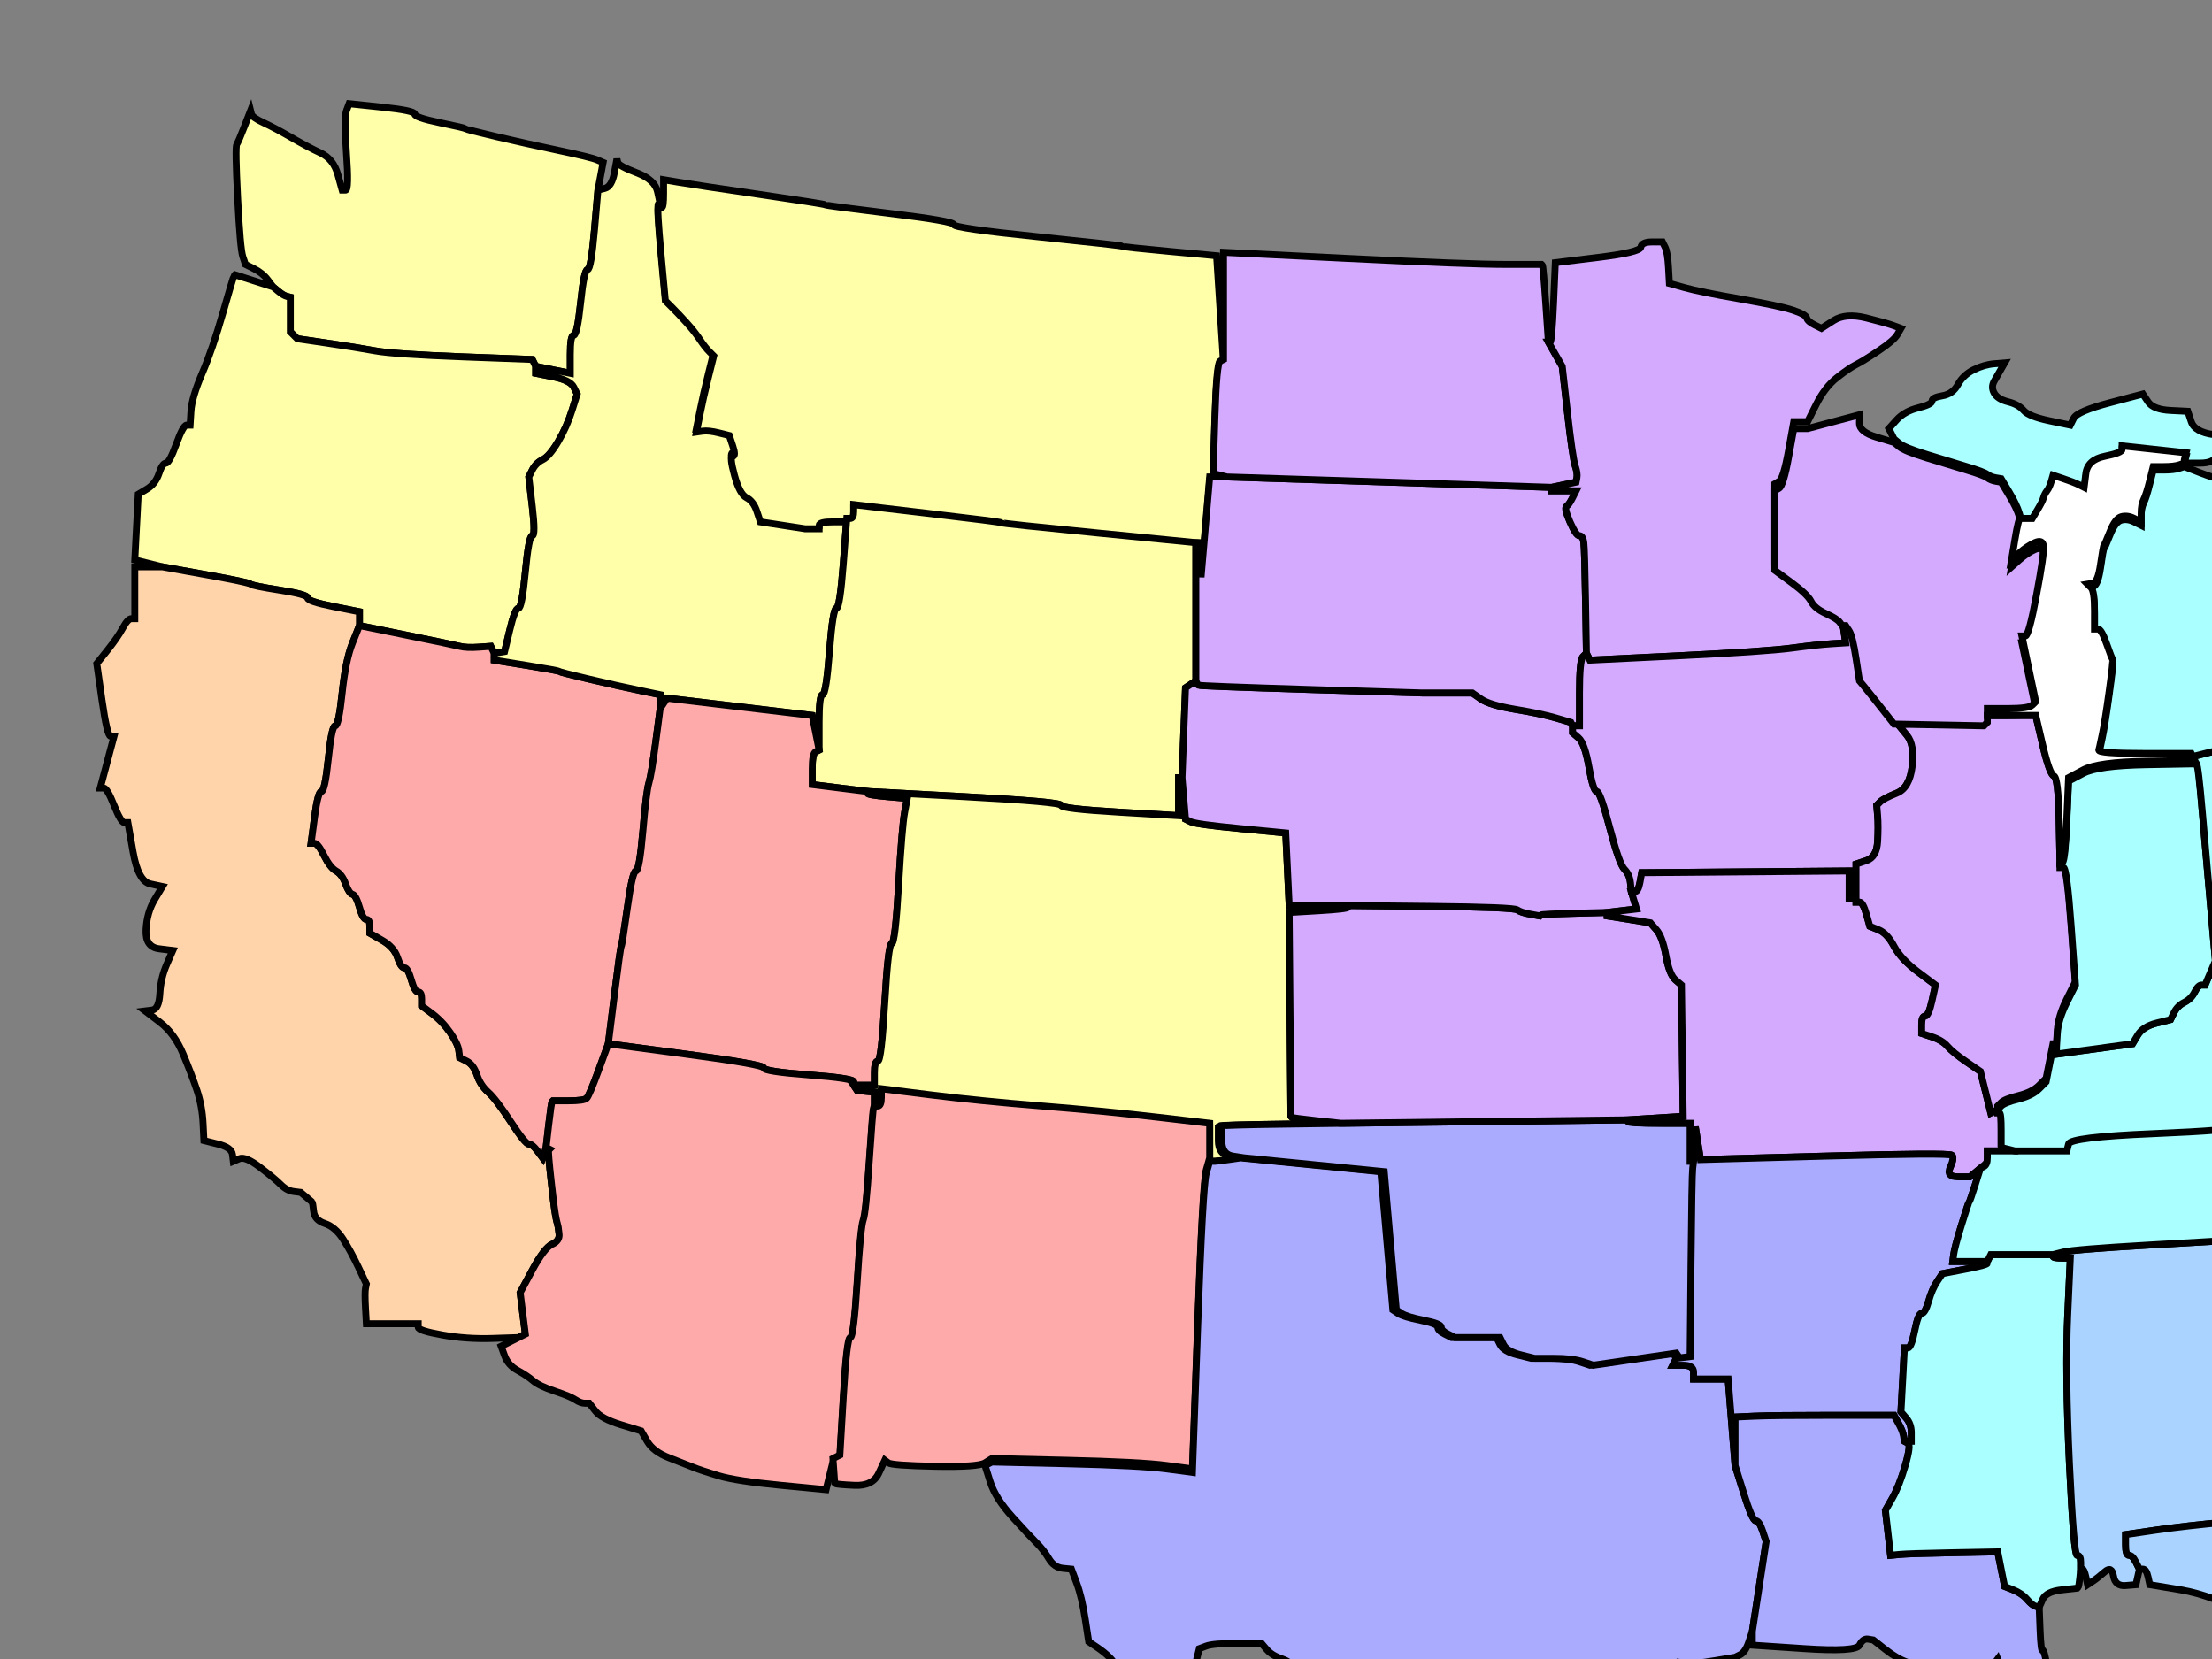 <?xml version="1.0"?><svg width="640" height="480" xmlns="http://www.w3.org/2000/svg">
 <rect width="100%" height="100%" fill="#808080" stroke="none"/>
 <title>sales territories</title>
 <g>
  <title>Layer 1</title>
  <path d="m173.75,51l-0.75,4l-1,11.5q-1,11.5 -2,11.5q-1,0 -2,9.5q-1,9.5 -2,9.5q-1,0 -1,5.5l0,5.5l-5,-1l-5,-1l-0.5,-1l-0.5,-1l-20,-0.75q-20,-0.75 -25.5,-1.75q-5.5,-1 -14,-2.25l-8.5,-1.25l-1,-1l-1,-1l0,-5l0,-5l-1,-0.25q-1,-0.25 -2.5,-1.5l-1.5,-1.25l-1.5,-2q-1.5,-2 -4,-3.25l-2.5,-1.25l-0.75,-2.25q-0.75,-2.25 -1.5,-17q-0.75,-14.75 -0.25,-15.5q0.5,-0.75 2.25,-5.25l1.75,-4.5l0.25,1q0.25,1 3.5,2.5q3.25,1.5 8,4.25q4.75,2.75 8.5,4.5q3.75,1.75 5,6.25l1.25,4.5l1,0q1,0 0.25,-10.5q-0.75,-10.5 0,-12.5l0.75,-2l9.5,1q9.5,1 9.5,2q0,1 7.25,2.5q7.25,1.5 7.5,1.75q0.25,0.25 8.75,2.25q8.5,2 18,4q9.5,2 11.25,2.75l1.75,0.75l-0.75,4z" id="path2" stroke-width="2px" stroke="#000000" fill-rule="evenodd" fill="#ffffaa"/>
  <path d="m73.5,81.25l5.5,1.75l1.5,1.25q1.5,1.25 2.5,1.5l1,0.25l0,5l0,5l1,1l1,1l8.5,1.25q8.5,1.25 14,2.25q5.5,1 25.5,1.75l20,0.75l0.5,1l0.5,1l0,1l0,1l5,1q5,1 6,3l1,2l-1.5,4.75q-1.5,4.75 -4,9q-2.5,4.25 -4.5,5.25q-2,1 -3,3l-1,2l1,8.5q1,8.5 0,8.5q-1,0 -2,10.5q-1,10.5 -2,10.5q-1,0 -2.5,6.25l-1.5,6.25l-1.5,0.25l-1.5,0.25l-0.5,-1l-0.5,-1l-3.5,0.25q-3.5,0.25 -5.5,-0.25q-2,-0.5 -15.5,-3.25l-13.5,-2.75l0,-2l0,-2l-7.5,-1.5q-7.5,-1.5 -7.5,-2.5q0,-1 -8,-2.25q-8,-1.25 -8.5,-1.75q-0.5,-0.5 -13,-2.75l-12.5,-2.25l-4,-1l-4,-1l0.5,-9.5l0.5,-9.5l2.5,-1.5q2.5,-1.5 3.5,-4.5q1,-3 2,-3q1,0 3,-5.5q2,-5.5 3,-5.5l1,0l0.25,-4q0.25,-4 3.25,-11q3,-7 6,-17.5q3,-10.5 3.25,-10.75l0.25,-0.25l5.5,1.75z" id="path4" stroke-width="2px" stroke="#000000" fill-rule="evenodd" fill="#ffffaa"/>
  <path d="m43,164l4,0l12.5,2.25q12.5,2.25 13,2.75q0.5,0.5 8.5,1.75q8,1.25 8,2.25q0,1 7.5,2.5l7.5,1.5l0,2l0,2l-2,5q-2,5 -3,14.5q-1,9.5 -2,9.5q-1,0 -2,9.5q-1,9.5 -2,9.5q-1,0 -2,7.5l-1,7.5l1,0q1,0 2.75,3.5q1.75,3.5 3.5,4.5q1.75,1 2.75,3.75q1,2.75 2,3q1,0.25 2,3.75q1,3.5 2,3.5q1,0 1,2l0,2l3.5,2q3.5,2 4.5,5q1,3 2,3q1,0 2,3.5q1,3.5 2,3.5q1,0 1,2l0,2l3,2.25q3,2.25 5.25,5.5q2.25,3.25 2.5,5.25l0.25,2l2,1q2,1 3,4q1,3 3.25,5q2.25,2 6.5,8.5q4.25,6.5 5.25,6.5q1,0 2.5,2l1.5,2l0.5,-1.5l0.5,-1.5l0.5,0.25l0.5,0.25l-0.25,0.25q-0.25,0.25 0.75,9.25q1,9 1.5,11l0.5,2l0.25,2q0.25,2 -2,3q-2.25,1 -5.75,7.5l-3.5,6.5l0.75,6l0.75,6l-1,0.5l-1,0.5l-7.5,0.25q-7.5,0.25 -14.5,-1q-7,-1.25 -7,-2.25l0,-1l-7.5,0l-7.5,0l-0.25,-4.5q-0.25,-4.5 0,-5.75l0.25,-1.25l-2.25,-4.75q-2.25,-4.75 -4.5,-8.25q-2.25,-3.5 -5.25,-4.5q-3,-1 -3.25,-3.5q-0.25,-2.5 -0.5,-2.75q-0.25,-0.25 -1.75,-1.5l-1.5,-1.25l-2,-0.25q-2,-0.25 -3.75,-2q-1.75,-1.75 -6,-5q-4.25,-3.25 -6,-2.5l-1.75,0.75l-0.25,-2q-0.25,-2 -4.25,-3l-4,-1l-0.25,-5q-0.25,-5 -1.75,-9.5q-1.5,-4.5 -4,-10.5q-2.5,-6 -6.75,-9.25l-4.25,-3.25l2,-0.25q2,-0.25 2.25,-4.75q0.25,-4.5 2,-8.5l1.75,-4l-4,-0.5q-4,-0.5 -3.75,-5.5q0.25,-5 2.5,-8.75l2.25,-3.75l-3.5,-0.75q-3.5,-0.75 -5,-9.25l-1.5,-8.5l-1,0q-1,0 -3,-5q-2,-5 -3,-5l-1,0l2,-7.5l2,-7.5l-1,0q-1,0 -2.5,-10.5l-1.5,-10.5l3,-3.75q3,-3.75 4.5,-6.5q1.5,-2.75 2.5,-2.75l1,0l0,-7.5l0,-7.5l4,0z" id="path6" stroke-width="2px" stroke="#000000" fill-rule="evenodd" fill="#ffd4aa"/>
  <path d="m102,186l2,-5l13.5,2.75q13.5,2.75 15.5,3.25q2,0.5 5.5,0.25l3.5,-0.25l0.5,1l0.5,1l0,1l0,1l9.25,1.5q9.25,1.5 9.5,1.75q0.25,0.25 8.75,2.25q8.5,2 14.5,3.25l6,1.25l0,2l0,2l-1.25,9.5q-1.25,9.5 -2,12q-0.75,2.5 -1.75,14q-1,11.5 -2,11.5q-1,0 -2.5,10.75q-1.5,10.75 -1.75,11q-0.25,0.25 -2,14.25l-1.75,14l-2.75,7.5q-2.75,7.5 -3.5,8.25q-0.75,0.75 -5.25,0.75l-4.5,0l-0.25,0.25q-0.25,0.25 -1,6.75l-0.75,6.5l-0.5,1.5l-0.5,1.5l-1.5,-2q-1.5,-2 -2.5,-2q-1,0 -5.25,-6.5q-4.25,-6.5 -6.5,-8.5q-2.25,-2 -3.25,-5q-1,-3 -3,-4l-2,-1l-0.25,-2q-0.25,-2 -2.5,-5.25q-2.25,-3.25 -5.25,-5.5l-3,-2.25l0,-2q0,-2 -1,-2q-1,0 -2,-3.5q-1,-3.5 -2,-3.5q-1,0 -2,-3q-1,-3 -4.5,-5l-3.5,-2l0,-2q0,-2 -1,-2q-1,0 -2,-3.5q-1,-3.5 -2,-3.75q-1,-0.25 -2,-3q-1,-2.75 -2.75,-3.75q-1.75,-1 -3.5,-4.5q-1.75,-3.5 -2.75,-3.5l-1,0l1,-7.5q1,-7.5 2,-7.5q1,0 2,-9.5q1,-9.5 2,-9.5q1,0 2,-9.5q1,-9.5 3,-14.5z" id="path8" stroke-width="2px" stroke="#000000" fill-rule="evenodd" fill="#ffaaaa"/>
  <path d="m190.25,55.5l0.75,3.5l-0.5,0q-0.5,0 0.75,13.5l1.25,13.5l2,2q2,2 4.25,4.5q2.25,2.5 3.75,4.75q1.5,2.25 2.75,3.5l1.25,1.25l-1.5,6q-1.5,6 -2.5,11l-1,5l1.75,-0.25q1.75,-0.25 4.75,0.5l3,0.75l1,3q1,3 0,3q-1,0 0.5,5.5q1.5,5.5 3.5,6.5q2,1 3,4l1,3l6.5,1l6.5,1l2,0l2,0l0,-1q0,-1 4,-1l4,0l-1,13q-1,13 -2,13q-1,0 -2,12.5q-1,12.5 -2,12.5q-1,0 -1,8l0,8l-1,-5l-1,-5l-21,-2.5l-21,-2.5l-1,1.5l-1,1.5l0,-2l0,-2l-6,-1.25q-6,-1.25 -14.5,-3.25q-8.5,-2 -8.75,-2.25q-0.25,-0.25 -9.5,-1.75l-9.25,-1.5l0,-1l0,-1l1.5,-0.25l1.5,-0.25l1.5,-6.25q1.5,-6.25 2.5,-6.25q1,0 2,-10.5q1,-10.5 2,-10.5q1,0 0,-8.5l-1,-8.5l1,-2q1,-2 3,-3q2,-1 4.5,-5.25q2.5,-4.25 4,-9l1.5,-4.75l-1,-2q-1,-2 -6,-3l-5,-1l0,-1l0,-1l5,1l5,1l0,-5.5q0,-5.5 1,-5.5q1,0 2,-9.5q1,-9.5 2,-9.5q1,0 2,-11.5l1,-11.5l2,-0.5q2,-0.5 2.75,-4.5l0.75,-4l0.25,1q0.25,1 5.5,3q5.25,2 6,5.5z" id="path10" stroke-width="2px" stroke="#000000" fill-rule="evenodd" fill="#ffffaa"/>
  <path d="m353,89.5l1,15.5l-1,0.5q-1,0.5 -1.5,16.5l-0.5,16l2,0.5l2,0.5l-2.5,0l-2.5,0l-1.25,14.5l-1.25,14.5l-0.25,-5l-0.25,-5l-0.5,0l-0.5,0l-28,-2.75q-28,-2.75 -28.25,-3q-0.25,-0.25 -21.5,-2.75l-21.25,-2.5l0,2q0,2 -1,2l-1,0l-4,0q-4,0 -4,1l0,1l-2,0l-2,0l-6.5,-1l-6.5,-1l-1,-3q-1,-3 -3,-4q-2,-1 -3.5,-6.5q-1.5,-5.5 -0.5,-5.5q1,0 0,-3l-1,-3l-3,-0.75q-3,-0.75 -4.75,-0.5l-1.75,0.25l1,-5q1,-5 2.5,-11l1.5,-6l-1.25,-1.25q-1.25,-1.25 -2.75,-3.5q-1.5,-2.25 -3.75,-4.75q-2.25,-2.5 -4.25,-4.5l-2,-2l-1.25,-13.5q-1.25,-13.5 -0.75,-13.5l0.5,0l0.5,0q0.5,0 0.5,-4l0,-4l4.5,0.75q4.5,0.75 23.25,3.5q18.75,2.75 19,3q0.25,0.25 18.75,2.5q18.5,2.25 18.5,3.25q0,1 24.25,3.5q24.25,2.5 24.5,2.75q0.25,0.25 13.75,1.5l13.5,1.25l1,15.5z" id="path12" stroke-width="2px" stroke="#000000" fill-rule="evenodd" fill="#ffffaa"/>
  <path d="m318,154.25l28,2.75l0,20l0,20l-1.5,1l-1.5,1l-0.5,13l-0.5,13l-0.5,0l-0.5,0l0,5.5l0,5.5l-17,-1q-17,-1 -17,-2q0,-1 -28,-2.5l-28,-1.5l-8,-1l-8,-1l0,-4.5q0,-4.5 1,-5l1,-0.5l0,-8q0,-8 1,-8q1,0 2,-12.5q1,-12.5 2,-12.5q1,0 2,-13l1,-13l1,0q1,0 1,-2l0,-2l21.25,2.5q21.25,2.5 21.5,2.75q0.25,0.25 28.25,3z" id="path14" stroke-width="2px" stroke="#000000" fill-rule="evenodd" fill="#ffffaa"/>
  <path d="m236,212l1,5l-1,0.5q-1,0.5 -1,5l0,4.5l8,1l8,1l0,0.5q0,0.5 5.75,1l5.75,0.5l-0.75,4q-0.75,4 -1.75,21q-1,17 -2,17q-1,0 -2,17q-1,17 -2,17q-1,0 -1,3.5l0,3.5l-3,0l-3,0l0,-1q0,-1 -13,-2q-13,-1 -13,-2q0,-1 -22.5,-4l-22.5,-3l1.75,-14q1.75,-14 2,-14.25q0.25,-0.25 1.75,-11q1.5,-10.75 2.5,-10.75q1,0 2,-11.5q1,-11.5 1.75,-14q0.75,-2.5 2,-12l1.25,-9.5l1,-1.5l1,-1.5l21,2.5l21,2.5l1,5z" id="path16" stroke-width="2px" stroke="#000000" fill-rule="evenodd" fill="#ffaaaa"/>
  <path d="m173.25,309.5l2.75,-7.5l22.5,3q22.5,3 22.5,4q0,1 13,2q13,1 13,2l0,1l0.5,0.75l0.5,0.75l2.5,0.25l2.5,0.25l0,2.5l0,2.5l-0.25,0.5q-0.25,0.5 -1.25,15.5q-1,15 -1.75,17q-0.75,2 -1.75,18q-1,16 -2,16q-1,0 -2,17l-1,17l-1,0.5l-1,0.5l-1,4l-1,4l-13,-1.25q-13,-1.25 -18,-2.75q-5,-1.5 -7.5,-2.5q-2.5,-1 -7,-2.75q-4.5,-1.75 -6.25,-4.75l-1.75,-3l-5.75,-1.75q-5.75,-1.75 -7.5,-4l-1.75,-2.25l-1.25,0q-1.25,0 -2.75,-1q-1.5,-1 -6,-2.5q-4.5,-1.5 -6.25,-3q-1.75,-1.5 -4.5,-3q-2.75,-1.5 -3.75,-4.25l-1,-2.75l1,-0.5q1,-0.5 2.5,-1.25l1.5,-0.75l1,-0.5l1,-0.5l-0.75,-6l-0.75,-6l3.5,-6.5q3.5,-6.5 5.75,-7.5q2.25,-1 2,-3l-0.25,-2l-0.5,-2q-0.5,-2 -1.5,-11q-1,-9 -0.75,-9.25l0.25,-0.25l-0.5,-0.25l-0.5,-0.25l0.75,-6.5q0.75,-6.5 1,-6.75l0.25,-0.25l4.5,0q4.5,0 5.25,-0.75q0.75,-0.75 3.5,-8.25z" id="path18" stroke-width="2px" stroke="#000000" fill-rule="evenodd" fill="#ffaaaa"/>
  <path d="m341.5,225l0.5,0l0.5,6l0.5,6l1.5,0.75q1.5,0.75 14.5,2l13,1.25l0.5,10.5l0.5,10.5l8.5,0l8.5,0l0,0.5q0,0.5 -8.5,1l-8.5,0.5l0.25,29.5l0.25,29.5l0.25,0.25q0.25,0.25 7.25,1l7,0.75l-17.5,0.25q-17.5,0.25 -17.75,0.5l-0.25,0.25l0,4q0,4 3.25,4.5l3.25,0.5l-3.5,0.5q-3.5,0.5 -4,0.5l-0.5,0l-0.5,0l-0.5,0l0,-5l0,-5l-15,-1.75q-15,-1.75 -33.5,-3.25q-18.5,-1.5 -32.5,-3.25l-14,-1.75l0,2.5q0,2.5 -1,2.5l-1,0l0,-2.5l0,-2.5l-2.5,-0.25l-2.5,-0.25l-0.5,-0.75l-0.5,-0.75l3,0l3,0l0,-3.5q0,-3.5 1,-3.5q1,0 2,-17q1,-17 2,-17q1,0 2,-17q1,-17 1.75,-21l0.75,-4l-5.75,-0.5q-5.75,-0.5 -5.75,-1l0,-0.5l28,1.5q28,1.5 28,2.5q0,1 17,2l17,1l0,-5.5l0,-5.5l0.5,0z" id="path20" stroke-width="2px" stroke="#000000" fill-rule="evenodd" fill="#ffffaa"/>
  <path d="m350,330l0,5l-1,3.5q-1,3.5 -2.5,45l-1.5,41.5l-7.5,-1q-7.5,-1 -29,-1.5l-21.5,-0.5l-2,1.25q-2,1.25 -14.5,1q-12.5,-0.25 -13.5,-1l-1,-0.75l-1.75,3.75q-1.75,3.75 -7,3.5q-5.25,-0.25 -5.5,-0.5l-0.25,-0.25l-0.25,-3.5l-0.25,-3.5l1,-0.5l1,-0.5l1,-17q1,-17 2,-17q1,0 2,-16q1,-16 1.75,-18q0.75,-2 1.75,-17q1,-15 1.25,-15.5l0.25,-0.5l1,0q1,0 1,-2.5l0,-2.5l14,1.75q14,1.75 32.5,3.25q18.5,1.5 33.5,3.25l15,1.75l0,5z" id="path22" stroke-width="2px" stroke="#000000" fill-rule="evenodd" fill="#ffaaaa"/>
  <path d="m355.5,335.5l3.5,-0.5l20.25,2l20.25,2l1.75,20l1.75,20l1.5,1q1.5,1 6.5,2q5,1 5,2q0,1 2,2l2,1l6.5,0l6.5,0l1,2q1,2 5,3l4,1l5.5,0q5.5,0 8.5,1l3,1l12,-1.75l12,-1.75l0.5,0.75l0.5,0.75l-0.5,1l-0.5,1l3,0q3,0 3,2l0,2l5,0l5,0l1,12.5l1,12.5l2.5,8q2.5,8 3.5,8q1,0 2,3l1,3l-2,13l-2,13l-1,3q-1,3 -2.5,3.75l-1.5,0.75l-6,1q-6,1 -8,0.75l-2,-0.25l-0.25,2.5q-0.25,2.5 -0.5,2.75q-0.25,0.25 -1.75,3.5q-1.5,3.25 -3.5,4.25q-2,1 -3,3l-1,2l-8,1.75l-8,1.75l-0.5,1.75q-0.5,1.75 -3,3q-2.5,1.25 -5.75,5q-3.25,3.75 -5.5,5.25l-2.25,1.5l0.25,1q0.25,1 -0.25,2.5q-0.5,1.5 -1.5,12.5q-1,11 0.75,16l1.75,5l-11.5,-1.5l-11.5,-1.5l-4,-3.25q-4,-3.25 -5.25,-4.5q-1.25,-1.25 -3.5,-3.25l-2.25,-2l-2,-9.5l-2,-9.5l-2,0q-2,0 -6.25,-7.5q-4.25,-7.5 -5.5,-11.5q-1.25,-4 -2.5,-5q-1.25,-1 -3.25,-4q-2,-3 -3.75,-4.5q-1.75,-1.5 -3.25,-4.5q-1.5,-3 -4.5,-4q-3,-1 -4.5,-2.75l-1.5,-1.75l-7,0q-7,0 -9,0.75l-2,0.75l-1,4q-1,4 -2,4q-1,0 -2,2l-1,2l-4,0.25q-4,0.25 -5.5,-1.25q-1.5,-1.5 -5,-3.25q-3.5,-1.75 -3.75,-2.75q-0.25,-1 -1.75,-2.5q-1.5,-1.5 -3.75,-3l-2.25,-1.5l-1,-6.5q-1,-6.5 -2.5,-10.5l-1.5,-4l-2.5,-0.25q-2.5,-0.25 -4,-2.75q-1.5,-2.5 -3.5,-4.5q-2,-2 -7,-7.5q-5,-5.5 -6.5,-10.25l-1.5,-4.75l1,-0.5l1,-0.5l21.5,0.5q21.5,0.5 29,1.5l7.5,1l1.5,-41.5q1.5,-41.5 2.5,-45l1,-3.5l0.5,0l0.5,0l0.5,0q0.5,0 4,-0.5z" id="path24" stroke-width="2px" stroke="#000000" fill-rule="evenodd" fill="#aaaaff"/>
  <path d="m430.5,324.5l41.5,-0.5l0,0.5q0,0.5 9,0.5l9,0l0,5.5l0,5.5l0.5,0l0.5,0l-0.25,2q-0.25,2 -0.5,28.25l-0.25,26.25l-2,0.25l-2,0.25l-0.5,-0.75l-0.5,-0.75l-12,1.75l-12,1.75l-3,-1q-3,-1 -8.5,-1l-5.5,0l-4,-1q-4,-1 -5,-3l-1,-2l-6.5,0l-6.5,0l-2,-1q-2,-1 -2,-2q0,-1 -5,-2q-5,-1 -6.5,-2l-1.5,-1l-1.75,-20l-1.75,-20l-20.25,-2l-20.25,-2l-3.25,-0.5q-3.25,-0.5 -3.25,-4.5l0,-4l0.25,-0.25q0.25,-0.25 17.75,-0.5l17.5,-0.25l41.5,-0.5z" id="path26" stroke-width="2px" stroke="#000000" fill-rule="evenodd" fill="#aaaaff"/>
  <path d="m390,262.5l0,-0.5l24,0.25q24,0.25 25,1q1,0.75 3.75,1.25l2.75,0.5l0.25,-0.25q0.25,-0.25 9.75,-0.5l9.5,-0.25l0,0.5l0,0.5l6.25,1l6.25,1l1.75,2q1.75,2 2.75,7.5q1,5.5 2.75,7l1.75,1.5l0.25,19l0.25,19l-8,0.5l-8,0.5l-41.5,0.5l-41.5,0.5l-7,-0.75q-7,-0.75 -7.25,-1l-0.25,-0.25l-0.25,-29.5l-0.25,-29.5l8.5,-0.5q8.5,-0.5 8.5,-1z" id="path28" stroke-width="2px" stroke="#000000" fill-rule="evenodd" fill="#d4aaff"/>
  <path d="m344.5,198l1.5,-1l0.25,0.5l0.25,0.5l0.25,0.25q0.25,0.25 32.25,1.25q32,1 32.5,1q0.5,0 7.5,0l7,0l2.5,1.75q2.5,1.75 10,3q7.5,1.25 11.75,2.5l4.25,1.25l0.25,0.5l0.25,0.5l0,1l0,1l1.75,1.5q1.75,1.5 3,8.5q1.25,7 2.25,7q1,0 3.75,10.5q2.75,10.5 4.25,12q1.5,1.5 1.75,4l0.25,2.5l0.75,2.5l0.75,2.5l-4.25,0.5l-4.25,0.5l-9.5,0.25q-9.5,0.25 -9.75,0.5l-0.25,0.25l-2.75,-0.5q-2.75,-0.5 -3.75,-1.25q-1,-0.75 -25,-1l-24,-0.25l-8.5,0l-8.5,0l-0.5,-10.5l-0.5,-10.5l-13,-1.25q-13,-1.25 -14.5,-2l-1.5,-0.75l-0.5,-6l-0.5,-6l0.5,-13l0.5,-13l1.5,-1z" id="path30" stroke-width="2px" stroke="#000000" fill-rule="evenodd" fill="#d4aaff"/>
  <path d="m352.5,138l2.5,0l47,1.5l47,1.5l0,0.5l0,0.5l3.5,0l3.5,0l-1,2q-1,2 -1.75,2.5q-0.75,0.5 1,4.5q1.75,4 2.75,4q1,0 1.25,2q0.25,2 0.5,17l0.25,15l-1,1q-1,1 -1,10.5l0,9.5l-1,0l-1,0l-0.25,-0.5l-0.25,-0.5l-4.25,-1.25q-4.25,-1.25 -11.75,-2.5q-7.5,-1.25 -10,-3l-2.5,-1.75l-7,0q-7,0 -7.5,0q-0.5,0 -32.5,-1q-32,-1 -32.25,-1.25l-0.25,-0.25l-0.25,-0.5l-0.25,-0.5l0,-20l0,-20l0.5,0l0.5,0l0.25,5l0.25,5l1.25,-14.5l1.25,-14.5l2.5,0z" id="path32" stroke-width="2px" stroke="#000000" fill-rule="evenodd" fill="#d4aaff"/>
  <path d="m447.25,88l0.75,11l2,3.5l2,3.5l1.5,13.25q1.5,13.25 2.25,15.5q0.75,2.25 0.5,3.5l-0.25,1.25l-3.5,0.75l-3.5,0.75l-47,-1.5l-47,-1.5l-2,-0.5l-2,-0.5l0.5,-16q0.5,-16 1.5,-16.5l1,-0.5l0,-15.5l0,-15.5l35.5,1.75q35.5,1.75 46,1.75l10.5,0l0.25,0.25q0.25,0.25 1,11.25z" id="path34" stroke-width="2px" stroke="#000000" fill-rule="evenodd" fill="#d4aaff"/>
  <path d="m525.5,117l-2.5,5l-2,0l-2,0l-1.5,8.25q-1.5,8.25 -2.75,9l-1.25,0.75l0,11.5l0,11.5l4.75,3.5q4.75,3.5 5.75,5.5q1,2 4.25,3.5q3.25,1.5 4,2.5l0.75,1l0.5,3.5l0.5,3.5l-4,0.25q-4,0.25 -11.5,1.25q-7.5,1 -33,2.25l-25.5,1.25l-0.5,-1l-0.5,-1l-0.25,-15q-0.25,-15 -0.5,-17q-0.25,-2 -1.25,-2q-1,0 -2.75,-4q-1.75,-4 -1,-4.5q0.75,-0.5 1.75,-2.5l1,-2l-3.5,0l-3.5,0l0,-0.5l0,-0.5l3.5,-0.75l3.5,-0.75l0.25,-1.25q0.25,-1.25 -0.5,-3.5q-0.75,-2.25 -2.25,-15.5l-1.5,-13.25l-2,-3.5l-2,-3.5l0.5,0q0.5,0 1,-11.5l0.5,-11.5l12.25,-1.5q12.25,-1.5 12.5,-3q0.25,-1.5 3.25,-1.5l3,0l0.75,1.5q0.75,1.5 1,6l0.25,4.5l4.5,1.25q4.5,1.25 16,3.25q11.5,2 15.25,3.25q3.75,1.25 4,2.25q0.25,1 2.25,2l2,1l3.5,-2.25q3.5,-2.25 9.5,-0.75q6,1.5 8,2.25l2,0.75l-1,1.75q-1,1.75 -5.5,4.75q-4.5,3 -6.5,4q-2,1 -5.5,3.75q-3.5,2.75 -6,7.75z" id="path36" stroke-width="2px" stroke="#000000" fill-rule="evenodd" fill="#d4aaff"/>
  <path d="m533.5,182.5l-0.5,-3.5l0.5,0l0.5,0l1,1.5q1,1.5 2,8l1,6.5l1.25,1.5q1.25,1.5 5,6.25l3.75,4.75l13,0.25l13,0.25l-12,0.75q-12,0.75 -12.25,1l-0.25,0.25l2.25,2.75q2.25,2.75 1.5,9q-0.75,6.25 -4.5,7.75q-3.75,1.5 -4.75,2.5l-1,1l0.25,3q0.25,3 0,7.5q-0.25,4.5 -3.25,5.5l-3,1l0,5l0,5l-1,0l-1,0l0,-4l0,-4l-30,0.25l-30,0.25l-0.5,2.75q-0.5,2.75 -1.5,2.75l-1,0l-0.25,-2.5q-0.25,-2.5 -1.75,-4q-1.5,-1.5 -4.25,-12q-2.75,-10.5 -3.75,-10.5q-1,0 -2.25,-7q-1.25,-7 -3,-8.5l-1.75,-1.5l0,-1l0,-1l1,0l1,0l0,-9.5q0,-9.5 1,-10.5l1,-1l0.5,1l0.5,1l25.5,-1.25q25.5,-1.25 33,-2.25q7.5,-1 11.5,-1.25l4,-0.25l-0.5,-3.5z" id="path38" stroke-width="2px" stroke="#000000" fill-rule="evenodd" fill="#d4aaff"/>
  <path d="m536,260l1,0l0,0.5l0,0.5l1,0q1,0 2,3.5l1,3.5l2.5,1q2.5,1 4.5,4.75q2,3.75 7,7.5l5,3.75l-1,4.5q-1,4.5 -2,4.5q-1,0 -1,2.5l0,2.5l3,1q3,1 4.5,2.75q1.5,1.75 5.5,4.5l4,2.75l1.5,6l1.5,6l1,-0.5l1,-0.5l0.5,0l0.5,0l0,5l0,5l2,0.5l2,0.5l0,0.5l0,0.5l-4,0l-4,0l0,2q0,2 -1,2.5l-1,0.5l-1.5,1.25l-1.5,1.25l-3.5,0q-3.5,0 -2.25,-2.75q1.25,-2.75 0.5,-3.5q-0.75,-0.75 -36.75,0.25l-36,1l-0.75,-4.75l-0.75,-4.75l-0.25,5l-0.25,5l-0.5,0l-0.5,0l0,-5.5l0,-5.5l-9,0q-9,0 -9,-0.5l0,-0.5l8,-0.5l8,-0.5l-0.25,-19l-0.25,-19l-1.75,-1.5q-1.75,-1.5 -2.75,-7q-1,-5.5 -2.75,-7.5l-1.75,-2l-6.25,-1l-6.25,-1l0,-0.5l0,-0.5l4.25,-0.5l4.25,-0.5l-0.75,-2.5l-0.75,-2.5l1,0q1,0 1.5,-2.75l0.5,-2.75l30,-0.25l30,-0.25l0,4l0,4l1,0z" id="path40" stroke-width="2px" stroke="#000000" fill-rule="evenodd" fill="#d4aaff"/>
  <path d="m571.5,339.25l1.5,-1.25l-1.5,4.75q-1.5,4.75 -1.75,5q-0.25,0.25 -2.25,6.75q-2,6.5 -2.25,8.5l-0.25,2l5,0l5,0l0,0.5q0,0.5 -6.5,1.75l-6.5,1.25l-1.5,2.25q-1.5,2.25 -2.5,5.75q-1,3.5 -2,3.5q-1,0 -2,5q-1,5 -2,5l-1,0l-0.5,9.25l-0.5,9.25l1.5,1.75q1.5,1.75 1.5,4.25l0,2.5l-1,0l-1,0l-0.25,-1.5q-0.25,-1.5 -1.5,-3.75l-1.25,-2.25l-17.5,0q-17.5,0 -23,0.25l-5.5,0.25l0,7l0,7l-1,-12.5l-1,-12.5l-5,0l-5,0l0,-2q0,-2 -3,-2l-3,0l0.5,-1l0.5,-1l2,-0.25l2,-0.25l0.25,-26.25q0.25,-26.25 0.5,-28.25l0.25,-2l0.25,-5l0.25,-5l0.75,4.75l0.75,4.75l36,-1q36,-1 36.75,-0.25q0.75,0.75 -0.5,3.5q-1.25,2.75 2.25,2.75l3.5,0l1.5,-1.25z" id="path42" stroke-width="2px" stroke="#000000" fill-rule="evenodd" fill="#aaaaff"/>
  <path d="m550.75,415.5l0.25,1.5l1,0.5q1,0.5 -0.75,6.5q-1.75,6 -3.75,9.5l-2,3.5l0.75,6.5l0.75,6.5l2.5,-0.25q2.5,-0.25 15.5,-0.5l13,-0.25l1,5l1,5l2.5,1q2.5,1 4,2.75q1.5,1.75 2.5,2l1,0.25l0.25,6.5q0.25,6.5 0.75,6q0.5,-0.5 2,8.5l1.5,9l-0.5,-2q-0.5,-2 -3.75,-3.25q-3.25,-1.25 -3.5,-1.5q-0.25,-0.25 -4,-3q-3.75,-2.75 -4.25,-4l-0.5,-1.25l-1.5,2q-1.5,2 -4,2.75q-2.5,0.75 -8.5,0.75l-6,0l-1.5,-1.75q-1.5,-1.75 -4.5,-2.75q-3,-1 -6.5,-3.75l-3.5,-2.75l-1.5,-0.25q-1.5,-0.25 -2.5,1.75q-1,2 -16,1l-15,-1l0,-2l0,-2l2,-13l2,-13l-1,-3q-1,-3 -2,-3q-1,0 -3.5,-8l-2.5,-8l0,-7l0,-7l5.5,-0.25q5.5,-0.25 23,-0.25l17.5,0l1.25,2.25q1.25,2.25 1.5,3.75z" id="path44" stroke-width="2px" stroke="#000000" fill-rule="evenodd" fill="#aaaaff"/>
  <path d="m585,363l9,0l0,0.5q0,0.5 2.5,0.5l2.5,0l-0.75,16.5q-0.75,16.5 0.5,43q1.25,26.5 2.25,26.5q1,0 1,2l0,2l-0.25,2.5q-0.25,2.5 -0.5,2.75l-0.25,0.25l-4.5,0.5q-4.5,0.5 -5.5,2.75l-1,2.25l-1,-0.25q-1,-0.25 -2.5,-2q-1.5,-1.75 -4,-2.75l-2.5,-1l-1,-5l-1,-5l-13,0.25q-13,0.25 -15.5,0.5l-2.5,0.25l-0.75,-6.5l-0.75,-6.5l2,-3.5q2,-3.5 3.75,-9.5q1.75,-6 0.75,-6.5l-1,-0.5l1,0l1,0l0,-2.5q0,-2.5 -1.5,-4.25l-1.5,-1.75l0.5,-9.25l0.5,-9.25l1,0q1,0 2,-5q1,-5 2,-5q1,0 2,-3.5q1,-3.5 2.5,-5.75l1.5,-2.25l6.5,-1.25q6.5,-1.25 6.5,-1.75l0,-0.5l0.5,-1l0.5,-1l9,0z" id="path46" stroke-width="2px" stroke="#000000" fill-rule="evenodd" fill="#aaffff"/>
  <path d="m621.5,360.25l21.5,-1.25l1,0.25l1,0.25l-1,0.25q-1,0.25 0.25,6.25q1.25,6 4.5,16q3.25,10 3.25,14.5l0,4.5l1.25,1.5q1.25,1.5 2.75,4q1.5,2.5 2.25,13.5l0.75,11l0,4l0,4l-13.5,1.25q-13.5,1.25 -22,2.5l-8.5,1.25l0,3q0,3 1,3q1,0 2,2l1,2l-0.5,2.25l-0.5,2.25l-3,0.25q-3,0.25 -3.5,-2.75q-0.5,-3 -2.5,-1.25q-2,1.75 -3.5,2.75l-1.5,1l-0.5,-2.25q-0.5,-2.25 -1,-2.25l-0.5,0l0,-2q0,-2 -1,-2q-1,0 -2.25,-26.5q-1.25,-26.5 -0.5,-43l0.75,-16.5l-2.5,0q-2.5,0 -2.5,-0.5l0,-0.5l3,-0.75q3,-0.75 24.5,-2z" id="path48" stroke-width="2px" stroke="#000000" fill-rule="evenodd" fill="#aad4ff"/>
  <path d="m659,435l0,-4l1,0l1,0l1,6l1,6l1,1q1,1 3.5,0.25q2.5,-0.75 23.5,-2q21,-1.25 21.25,0.75l0.25,2l0.75,-3.75q0.75,-3.75 3.75,-4.5l3,-0.75l1,0.25q1,0.25 3.25,4q2.25,3.75 4.75,9.75q2.5,6 3.75,8.25q1.25,2.25 3.75,6.5q2.5,4.25 4.5,5.25q2,1 3.25,3.5q1.25,2.5 3,4l1.75,1.5l-0.75,1.5q-0.75,1.5 0.5,3q1.25,1.5 3.5,8q2.25,6.5 4.25,9.5q2,3 3.75,4.5l1.75,1.5l1,10.5q1,10.5 2.5,11.25l1.5,0.75l-1,0.25q-1,0.25 -2.25,4.25q-1.25,4 -1.25,4.5q0,0.5 -1.75,5.5q-1.75,5 -6.75,6l-5,1l-1.5,-1.75q-1.5,-1.75 -3.25,-4q-1.75,-2.25 -4,-4q-2.25,-1.75 -4.25,-2.75l-2,-1l-1.75,-3.25q-1.75,-3.25 -4.25,-5.75q-2.5,-2.5 -7,-6.5l-4.5,-4l-1.5,-8l-1.5,-8l-2,-1q-2,-1 -24.25,-13.75q-22.25,-12.75 -34.75,-19.25q-12.5,-6.5 -21.5,-8l-9,-1.5l-0.5,-2.25q-0.5,-2.25 -1.5,-2.25l-1,0l-1,-2q-1,-2 -2,-2q-1,0 -1,-3l0,-3l8.5,-1.25q8.5,-1.25 22,-2.5l13.5,-1.25l0,-4z" id="path50" stroke-width="2px" stroke="#000000" fill-rule="evenodd" fill="#aad4ff"/>
  <path d="m681.5,362.5l1.5,0.5l0,0.5q0,0.5 3.5,1.5l3.5,1l1.5,3.5q1.5,3.5 3.25,4.5q1.75,1 3,2.75q1.25,1.75 4.25,3q3,1.25 5.25,4.25q2.25,3 5.5,5l3.25,2l1.5,3.5q1.5,3.5 3,4.5q1.5,1 1.5,2l0,1l1.5,3.25q1.5,3.25 3,3.5l1.5,0.25l-1,1q-1,1 -3,12.5q-2,11.5 -3,12.5l-1,1l-3,0.75q-3,0.75 -3.75,4.5l-0.75,3.75l-0.25,-2q-0.25,-2 -21.25,-0.75q-21,1.25 -23.5,2q-2.5,0.75 -3.5,-0.25l-1,-1l-1,-6l-1,-6l-1,0l-1,0l-0.75,-11q-0.75,-11 -2.25,-13.5q-1.5,-2.5 -2.75,-4l-1.25,-1.5l0,-4.5q0,-4.5 -3.25,-14.5q-3.25,-10 -4.5,-16q-1.25,-6 -0.25,-6.25l1,-0.25l-1,-0.25l-1,-0.25l0,-0.5l0,-0.5l1.5,0l1.5,0l15.75,-1.5q15.75,-1.5 16.25,-2l0.5,-0.5l0.75,4q0.75,4 2.25,4.5z" id="path52" stroke-width="2px" stroke="#000000" fill-rule="evenodd" fill="#aad4ff"/>
  <path d="m759,364l1,3l-0.75,1.5q-0.75,1.5 -2,3.25q-1.25,1.75 -2,3q-0.75,1.25 -1.75,5.25q-1,4 -5.5,8q-4.5,4 -7.25,5.5l-2.75,1.5l0.25,1.5q0.25,1.5 -1.5,3q-1.75,1.5 -2.75,4.5q-1,3 -4,3.5l-3,0.5l-2,-2.5l-2,-2.5l0,-1q0,-1 -1.5,-2q-1.5,-1 -3,-4.5l-1.5,-3.5l-3.25,-2q-3.25,-2 -5.5,-5q-2.25,-3 -5.25,-4.25q-3,-1.25 -4.25,-3q-1.25,-1.75 -3,-2.75q-1.75,-1 -3.25,-4.5l-1.5,-3.5l-3.5,-1q-3.5,-1 -3.5,-1.5l0,-0.5l-1,-3.5l-1,-3.5l4.25,-2.5q4.25,-2.5 4.5,-3.5q0.25,-1 2.25,-2l2,-1l9.5,-1l9.5,-1l0,1q0,1 4,2q4,1 4,2l0,1l10.5,-1l10.5,-1l0,2q0,2 2.5,3.25q2.5,1.25 7.5,3.5q5,2.25 6,5.25z" id="path54" stroke-width="2px" stroke="#000000" fill-rule="evenodd" fill="#aaffaa"/>
  <path d="m646,357l0,1l-1.5,0l-1.5,0l0,0.5l0,0.5l-21.5,1.25q-21.5,1.25 -24.5,2l-3,0.75l-9,0l-9,0l-0.5,1l-0.5,1l-5,0l-5,0l0.25,-2q0.25,-2 2.25,-8.5q2,-6.5 2.25,-6.75q0.25,-0.25 1.75,-5l1.5,-4.75l1,-0.5q1,-0.5 1,-2.5l0,-2l4,0l4,0l0,-0.5l0,-0.5l7.5,0l7.5,0l0.5,-2q0.5,-2 24.5,-3q24,-1 24,-2q0,-1 12.5,-2.5l12.5,-1.5l10.5,-0.75q10.5,-0.75 10.75,1l0.25,1.75l-1.75,1.75q-1.75,1.75 -6.75,4.75q-5,3 -6.5,5.25l-1.5,2.25l-3,1.25q-3,1.25 -7.75,4l-4.75,2.75l-1.25,2.25q-1.25,2.25 -2.75,5.5l-1.5,3.25l-5,0l-5,0l0,1z" id="path56" stroke-width="2px" stroke="#000000" fill-rule="evenodd" fill="#aaffff"/>
  <path d="m782,303l4,0l4,0.25l4,0.25l0.75,2.75q0.75,2.75 0.5,5q-0.25,2.25 2.25,2.5q2.5,0.25 2.5,4.25l0,4l-1.75,1.5q-1.75,1.5 -4,3l-2.25,1.5l-0.5,2.5q-0.5,2.5 1,2.5q1.5,0 1.5,3l0,3l-2,1q-2,1 -2,2q0,1 -3.25,2q-3.25,1 -3.25,7l0,6l-1.75,-3.5q-1.75,-3.5 -4,-2q-2.25,1.5 -3.25,2.5q-1,1 -3.25,5.75q-2.25,4.75 -7.25,6l-5,1.25l-1,-3q-1,-3 -6,-5.25q-5,-2.25 -7.5,-3.5q-2.5,-1.25 -2.5,-3.25l0,-2l-10.5,1l-10.5,1l0,-1q0,-1 -4,-2q-4,-1 -4,-2l0,-1l-9.5,1l-9.5,1l-2,1q-2,1 -2.25,2q-0.25,1 -4.5,3.5l-4.25,2.5l1,3.5l1,3.5l-1.5,-0.5q-1.5,-0.5 -2.25,-4.5l-0.75,-4l-0.5,0.5q-0.5,0.5 -16.25,2l-15.75,1.5l0,-1l0,-1l5,0l5,0l1.5,-3.25q1.5,-3.25 2.75,-5.5l1.25,-2.25l4.75,-2.75q4.75,-2.75 7.75,-4l3,-1.25l1.5,-2.25q1.5,-2.25 6.5,-5.25q5,-3 6.75,-4.75l1.75,-1.75l-0.25,-1.75q-0.25,-1.75 -10.75,-1l-10.5,0.75l1.5,-0.5l1.5,-0.5l3.5,-1.25q3.5,-1.25 26,-3.5q22.5,-2.25 22.5,-3.25q0,-1 12.5,-2q12.5,-1 12.5,-2q0,-1 10.75,-3q10.75,-2 12,-2.5q1.25,-0.5 2.25,-0.5q1,0 5,0z" id="path58" stroke-width="2px" stroke="#000000" fill-rule="evenodd" fill="#aaffaa"/>
  <path d="m679,288.5l2,1.5l0,0.5l0,0.5l2.25,1.5q2.25,1.5 5,4l2.75,2.5l-3.75,5q-3.75,5 -5.5,9l-1.75,4l-1.5,0.25q-1.5,0.25 -2.5,2l-1,1.75l-1.5,0.5l-1.5,0.5l-12.5,1.5q-12.5,1.5 -12.5,2.5q0,1 -24,2q-24,1 -24.5,3l-0.5,2l-7.5,0l-7.5,0l-2,-0.5l-2,-0.5l0,-5q0,-5 -0.5,-5l-0.5,0l0,-0.5l0,-0.5l1,-1q1,-1 5,-2q4,-1 6,-3l2,-2l1,-5l1,-5l0.5,0l0.5,0l0,1l0,1l11,-1.5l11,-1.5l1.5,-2.5q1.5,-2.5 5.5,-3.5l4,-1l1,-2q1,-2 3,-3q2,-1 3,-3q1,-2 2,-2l1,0l1.5,-3.5l1.5,-3.5l2,-0.75l2,-0.75l3,0.75q3,0.75 3,1.75q0,1 10.75,1.5q10.75,0.5 11.25,0l0.5,-0.5l1.75,3.5q1.75,3.5 3.75,5z" id="path60" stroke-width="2px" stroke="#000000" fill-rule="evenodd" fill="#aaffff"/>
  <path d="m752.5,254l4.5,0l2.5,1l2.5,1l1,1l1,1l0,5.5l0,5.5l4,0.5l4,0.5l1.5,0.75q1.5,0.75 4.5,2.5l3,1.75l0.5,9.25q0.5,9.25 5.25,10l4.75,0.75l0.25,3q0.25,3 -2.75,4l-3,1l-4,0q-4,0 -5,0q-1,0 -2.25,0.5q-1.25,0.5 -12,2.5q-10.75,2 -10.75,3q0,1 -12.5,2q-12.5,1 -12.5,2q0,1 -22.5,3.25q-22.5,2.25 -26,3.5l-3.5,1.25l1,-1.75q1,-1.75 2.5,-2l1.5,-0.25l1.75,-4q1.75,-4 5.5,-9l3.75,-5l1.5,1q1.5,1 2.5,2.75l1,1.75l3,-0.75q3,-0.75 8.5,-2.5q5.5,-1.75 7.5,-2l2,-0.25l2.75,-5.5q2.75,-5.5 4,-11.5l1.25,-6l4,-1.5q4,-1.5 5,-2.5q1,-1 1,-4q0,-3 2.75,-4q2.75,-1 4.5,-6.5l1.75,-5.5l2,1q2,1 6.5,1z" id="path62" stroke-width="2px" stroke="#000000" fill-rule="evenodd" fill="#aaffaa"/>
  <path d="m721.5,245.75l0.5,0.25l0,1.25q0,1.25 2.25,2l2.25,0.75l1.25,1.5l1.25,1.5l0,-1q0,-1 3.25,-2.5q3.25,-1.5 3.5,-1.75q0.25,-0.25 8.75,-1.25l8.5,-1l0.25,0.25q0.25,0.25 0.5,2.75l0.25,2.5l1.5,1l1.5,1l-4.5,0q-4.5,0 -6.5,-1l-2,-1l-1.75,5.5q-1.75,5.5 -4.5,6.5q-2.75,1 -2.75,4q0,3 -1,4q-1,1 -5,2.5l-4,1.5l-1.25,6q-1.25,6 -4,11.5l-2.75,5.5l-2,0.25q-2,0.25 -7.5,2q-5.5,1.75 -8.5,2.5l-3,0.75l-1,-1.75q-1,-1.75 -2.5,-2.75l-1.5,-1l-2.75,-2.5q-2.75,-2.5 -5,-4l-2.25,-1.5l0,-0.5l0,-0.5l1,0q1,0 2,-5q1,-5 2,-5q1,0 2,-4q1,-4 3.25,-6q2.25,-2 3.25,-5l1,-3l3.25,-2.25q3.25,-2.25 5,-5q1.75,-2.75 2.5,-5l0.75,-2.25l0.5,-0.25l0.5,-0.25l0,0.5q0,0.5 6.5,-0.25l6.5,-0.75l0.5,0.25z" id="path64" stroke-width="2px" stroke="#000000" fill-rule="evenodd" fill="#aaffaa"/>
  <path d="m765.5,237l5.5,-1l4,0l4,0l-1,4l-1,4l-1.25,1.5q-1.25,1.5 -0.5,10l0.75,8.5l3.5,2l3.5,2l-5.5,0.5l-5.5,0.5l-4,-0.5l-4,-0.5l0,-5.5l0,-5.5l-1,-1l-1,-1l-2.5,-1l-2.5,-1l-1.5,-1l-1.5,-1l-0.25,-2.5q-0.25,-2.5 -0.5,-2.75l-0.25,-0.25l-8.5,1q-8.5,1 -8.75,1.25q-0.25,0.25 -3.5,1.75q-3.25,1.5 -3.25,2.5l0,1l-1.25,-1.5l-1.25,-1.5l-2.25,-0.75q-2.25,-0.75 -2.25,-2l0,-1.25l0,-0.5q0,-0.5 12,-2.75q12,-2.25 17.5,-2.75q5.5,-0.5 7,-0.25l1.5,0.25l0,-1q0,-1 5.5,-2z" id="path66" stroke-width="2px" stroke="#000000" fill-rule="evenodd" fill="#aaffaa"/>
  <path d="m791.5,259l5.5,0l1.5,0l1.5,0l0,2.5q0,2.5 -2,2.5q-2,0 -2,2q0,2 -2,2.25q-2,0.25 -3.75,0.5l-1.75,0.25l-2.75,-0.5l-2.75,-0.5l-3.5,-2l-3.5,-2l-0.75,-8.5q-0.75,-8.5 0.5,-10l1.25,-1.5l0.75,-1.5q0.75,-1.5 2,-2l1.25,-0.5l2.75,6.5q2.75,6.5 2.5,9.5l-0.25,3l5.5,0z" id="path68" stroke-width="2px" stroke="#000000" fill-rule="evenodd" fill="#d4ffaa"/>
  <path d="m786,231l1,-1l0.75,4l0.75,4l4,2q4,2 4.75,4l0.75,2l-0.5,6.5l-0.5,6.5l-5.5,0l-5.5,0l0.25,-3q0.25,-3 -2.5,-9.5l-2.75,-6.5l-1.25,0.5q-1.25,0.5 -2,2l-0.75,1.5l1,-4l1,-4l-4,0l-4,0l0,-1l0,-1l7,-1q7,-1 8,-2z" id="path70" stroke-width="2px" stroke="#000000" fill-rule="evenodd" fill="#d4ffaa"/>
  <path d="m574.5,207.5l0.5,-0.5l7,0l7,0l2,8.5q2,8.5 3.25,9q1.25,0.5 1.5,12.5l0.25,12l0,0.5l0,0.5l1,0q1,0 2.25,17l1.25,17l-2.5,5q-2.5,5 -2.75,9l-0.25,4l-0.5,0l-0.5,0l-1,5l-1,5l-2,2q-2,2 -6,3q-4,1 -5,2l-1,1l0,0.5l0,0.5l-1,0.5l-1,0.5l-1.5,-6l-1.5,-6l-4,-2.75q-4,-2.75 -5.5,-4.5q-1.5,-1.75 -4.5,-2.75l-3,-1l0,-2.5q0,-2.5 1,-2.5q1,0 2,-4.5l1,-4.5l-5,-3.75q-5,-3.75 -7,-7.5q-2,-3.75 -4.5,-4.75l-2.5,-1l-1,-3.5q-1,-3.5 -2,-3.5l-1,0l0,-0.5l0,-0.5l0,-5l0,-5l3,-1q3,-1 3.25,-5.5q0.25,-4.5 0,-7.5l-0.25,-3l1,-1q1,-1 4.75,-2.5q3.75,-1.5 4.5,-7.75q0.75,-6.25 -1.5,-9l-2.25,-2.75l0.25,-0.25q0.25,-0.25 12.25,-1l12,-0.75l0.5,-0.5z" id="path72" stroke-width="2px" stroke="#000000" fill-rule="evenodd" fill="#d4aaff"/>
  <path d="m621,221.25l14,-0.25l0.5,0l0.5,0l1.25,14.5q1.25,14.5 2.5,28.5l1.25,14l-1.5,3.5l-1.5,3.5l-1,0q-1,0 -2,2q-1,2 -3,3q-2,1 -3,3l-1,2l-4,1q-4,1 -5.5,3.5l-1.5,2.5l-11,1.5l-11,1.5l0,-1l0,-1l0.25,-4q0.25,-4 2.75,-9l2.5,-5l-1.25,-17q-1.25,-17 -2.25,-17l-1,0l0,-0.5l0,-0.5l0.75,-0.5q0.75,-0.5 1.25,-12l0.5,-11.5l4.25,-2.25q4.25,-2.25 18.25,-2.5z" id="path74" stroke-width="2px" stroke="#000000" fill-rule="evenodd" fill="#aaffff"/>
  <path d="m699.25,203.5l1.75,-0.5l1,0l1,0l1.25,6q1.25,6 2.25,14.5q1,8.5 1.25,16l0.25,7.5l-0.5,0.25l-0.5,0.25l-0.75,2.25q-0.75,2.25 -2.5,5q-1.75,2.75 -5,5l-3.25,2.25l-1,3q-1,3 -3.25,5q-2.25,2 -3.25,6q-1,4 -2,4q-1,0 -2,5q-1,5 -2,5l-1,0l-2,-1.5q-2,-1.5 -3.75,-5l-1.75,-3.5l-0.5,0.5q-0.5,0.5 -11.25,0q-10.75,-0.5 -10.75,-1.5q0,-1 -3,-1.75l-3,-0.75l-2,0.75l-2,0.75l-1.25,-14q-1.25,-14 -2.5,-28.5q-1.25,-14.5 -1.75,-14.5l-0.5,0l-0.25,-0.5l-0.25,-0.5l-0.25,-0.5l-0.25,-0.5l5,-1.25q5,-1.25 9,-2l4,-0.75l0,0.5q0,0.5 11,0.5q11,0 15,-0.25l4,-0.25l3.25,-3.25q3.25,-3.25 7.75,-5.75q4.5,-2.5 6.25,-3z" id="path76" stroke-width="2px" stroke="#000000" fill-rule="evenodd" fill="#aaffff"/>
  <path d="m787.75,199l0.25,2l-0.75,4q-0.75,4 0.5,7.5q1.25,3.5 3.5,5q2.25,1.5 3,2.25l0.75,0.75l-4,4.25l-4,4.25l-1,1q-1,1 -8,2l-7,1l0,1l0,1l-5.5,1q-5.5,1 -5.5,2l0,1l-1.5,-0.25q-1.5,-0.25 -7,0.25q-5.5,0.5 -17.5,2.75q-12,2.25 -12,2.75l0,0.5l-0.5,-0.25l-0.5,-0.25l-6.5,0.75l-6.5,0.75l0,-0.5l0,-0.5l-0.25,-7.5q-0.25,-7.5 -1.25,-16q-1,-8.5 -2.25,-14.5l-1.25,-6l-1,0l-1,0l2.25,-2.5l2.25,-2.5l2,0q2,0 2.25,1.5q0.25,1.5 2.25,1.5l2,0l8.25,-1.5q8.25,-1.5 8.5,-1.75q0.25,-0.25 19.75,-4q19.5,-3.75 19.5,-4.75q0,-1 4.5,-1l4.5,0l1,3q1,3 2,3q1,0 1,2l0,2l2.25,0.5l2.25,0.5l0.25,2z" id="path78" stroke-width="2px" stroke="#000000" fill-rule="evenodd" fill="#d4ffaa"/>
  <path d="m802.5,207.5l-0.5,3.5l-0.25,1.5q-0.25,1.5 2,2q2.25,0.5 0.75,12.5q-1.5,12 -1.5,13.25q0,1.25 -1,2.25l-1,1l-1.5,1.25l-1.5,1.25l-0.75,-2q-0.75,-2 -4.75,-4l-4,-2l-0.75,-4l-0.75,-4l4,-4.25l4,-4.25l-0.75,-0.75q-0.75,-0.75 -3,-2.25q-2.25,-1.5 -3.5,-5q-1.25,-3.5 -0.5,-7.5l0.75,-4l0.5,0q0.5,0 0.5,-2l0,-2l4.75,2q4.75,2 7,3l2.25,1l-0.5,3.5z" id="path80" stroke-width="2px" stroke="#000000" fill-rule="evenodd" fill="#d4ffaa"/>
  <path d="m543,126.5l5,1.5l1.5,1.25q1.5,1.25 8,3.25q6.5,2 11.5,3.5q5,1.5 6,2.25q1,0.75 2.5,1l1.5,0.25l2.25,3.75q2.25,3.75 3,6.25l0.75,2.5l-0.5,0q-0.5,0 -1.5,6l-1,6l2.25,-2q2.25,-2 4.5,-3q2.25,-1 2.5,1q0.25,2 -2,14q-2.25,12 -3.25,12l-1,0l2,9.5l2,9.5l-1,1q-1,1 -7,1l-6,0l0,1l0,1l-0.5,0.5l-0.5,0.5l-13,-0.25l-13,-0.25l-3.75,-4.75q-3.75,-4.75 -5,-6.25l-1.25,-1.5l-1,-6.5q-1,-6.5 -2,-8l-1,-1.5l-0.5,0l-0.5,0l-0.75,-1q-0.75,-1 -4,-2.5q-3.25,-1.5 -4.25,-3.5q-1,-2 -5.75,-5.5l-4.75,-3.5l0,-11.5l0,-11.5l1.25,-0.75q1.25,-0.75 2.75,-9l1.5,-8.25l2,0l2,0l7.5,-2l7.5,-2l0,2.5q0,2.5 5,4z" id="path82" stroke-width="2px" stroke="#000000" fill-rule="evenodd" fill="#d4aaff"/>
  <path d="m636.5,134l-4.5,0l0.25,-1l0.25,-1l-9.25,-1l-9.25,-1l0,1q0,1 -5,2q-5,1 -5.5,5l-0.5,4l-1.5,-0.75q-1.5,-0.75 -4.5,-1.75l-3,-1l-0.5,1.75q-0.5,1.75 -1.25,2.75q-0.75,1 -1,2q-0.25,1 -1.75,3.5l-1.5,2.5l-1.5,0l-1.5,0l-0.75,-2.5q-0.75,-2.5 -3,-6.25l-2.25,-3.75l-1.5,-0.25q-1.5,-0.25 -2.5,-1q-1,-0.75 -6,-2.25q-5,-1.5 -11.5,-3.5q-6.5,-2 -8,-3.25l-1.5,-1.25l-0.75,-1.5l-0.75,-1.5l2.25,-2.5q2.25,-2.5 6.25,-3.5q4,-1 4,-2q0,-1 3,-1.5q3,-0.5 4.5,-3.25q1.5,-2.75 4.5,-4.25q3,-1.5 6,-1.75l3,-0.25l-1,1.75q-1,1.75 -2,3.5q-1,1.75 0,3.5q1,1.75 4,2.5q3,0.75 4.5,2.5q1.5,1.75 7.5,3l6,1.25l1,-2q1,-2 10.5,-4.5l9.5,-2.5l1.5,2.25q1.5,2.25 6.5,2.5l5,0.25l1,3q1,3 6.5,3.75l5.5,0.75l-2.25,1.25q-2.25,1.25 -2.5,3.75q-0.25,2.5 -4.75,2.5z" id="path84" stroke-width="2px" stroke="#000000" fill-rule="evenodd" fill="#aaffff"/>
  <path d="m630.5,135.5l1.5,-0.5l4.5,1.75q4.5,1.75 8,2.5l3.5,0.75l1,1q1,1 2,11.5q1,10.5 0,11.5q-1,1 -2.75,3.5q-1.75,2.5 -1.5,4.25l0.25,1.75l1.5,0.25q1.5,0.25 3,-3q1.5,-3.25 2.5,-4.5q1,-1.25 5,0.5q4,1.75 4.75,2.5q0.75,0.75 2,6.75q1.25,6 2.5,7q1.25,1 1,6.5l-0.25,5.5l-2.5,0.5q-2.5,0.5 -3.5,6.5q-1,6 -3.5,7.5q-2.5,1.5 -2.5,3l0,1.5l-2.5,0.5l-2.5,0.5l-4,0.75q-4,0.75 -9,2l-5,1.25l-13.5,0q-13.5,0 -13.25,-1l0.25,-1l0.75,-3.5q0.75,-3.5 2,-12.5q1.25,-9 1,-9.25q-0.25,-0.25 -1.75,-4.5q-1.5,-4.25 -2.5,-4.25l-1,0l0,-5.5q0,-5.5 -1,-6.5l-1,-1l1.5,-0.25q1.5,-0.25 2.25,-5.5q0.75,-5.25 1,-5.5q0.25,-0.25 1.75,-4q1.5,-3.75 3.25,-4.25q1.75,-0.5 3.75,0.5l2,1l0,-2.5q0,-2.5 0.75,-4q0.75,-1.5 1.75,-5.5l1,-4l3,0q3,0 4.5,-0.5z" id="path86" stroke-width="2px" stroke="#000000" fill-rule="evenodd" fill="#aaffff"/>
  <path d="m791.75,122.5l1.25,2.5l0.75,0.5q0.75,0.5 2.5,11q1.75,10.5 3.25,10.5q1.5,0 3,8q1.5,8 3,8l1.5,0l0,1l0,1l-0.5,0l-0.5,0l-1,0q-1,0 0.5,19l1.5,19l2,-1.25q2,-1.25 6,-2.75q4,-1.5 5.5,-1.75l1.5,-0.25l1.5,0l1.5,0l-1,3.5q-1,3.5 -3.5,4.75q-2.5,1.25 -4,2.5q-1.5,1.25 -8,2.75l-6.5,1.5l0,-0.5l0,-0.5l0.5,-3.5l0.5,-3.5l-2.25,-1q-2.25,-1 -7,-3l-4.75,-2l0,2q0,2 -0.5,2l-0.5,0l-0.25,-2l-0.25,-2l-2.25,-0.5l-2.25,-0.5l0,-2q0,-2 -1,-2q-1,0 -2,-3l-1,-3l-4.5,0q-4.5,0 -4.5,1q0,1 -19.5,4.75q-19.5,3.75 -19.75,4q-0.25,0.25 -8.5,1.75l-8.25,1.5l-1.25,-1q-1.25,-1 0.25,-4.5q1.5,-3.5 4.5,-7.5q3,-4 2,-9.5l-1,-5.5l3.75,-1.75q3.75,-1.75 8,-2q4.25,-0.25 4.75,-2.75l0.5,-2.5l1.25,2.25q1.25,2.25 4.25,2.25l3,0l4,-3q4,-3 6.25,-4.75q2.25,-1.75 2.5,-2l0.25,-0.25l-0.25,-1.75q-0.25,-1.75 -0.75,-6.25l-0.5,-4.5l2.5,-4.5q2.5,-4.5 4.75,-7.75q2.25,-3.25 3.75,-5.25l1.5,-2l2,-1.25q2,-1.25 10.25,-2.75q8.25,-1.5 8.75,-2l0.5,-0.5l0.5,0.5q0.5,0.5 1.75,3z" id="path88" stroke-width="2px" stroke="#000000" fill-rule="evenodd" fill="#d4ffaa"/>
  <path d="m805,165l1,0l-0.25,0.5l-0.25,0.5l0,4.5l0,4.5l0.25,0.25q0.25,0.25 9.75,-0.5q9.5,-0.75 9.5,-1.75q0,-1 6,-1l6,0l0,1l0,1l-3,0q-3,0 -2,6.5l1,6.5l-2.5,1q-2.5,1 -4,4l-1.5,3l-1.5,1l-1.5,1l-1.5,0.25q-1.5,0.25 -5.5,1.75q-4,1.5 -6,2.75l-2,1.25l-1.5,-19q-1.5,-19 -0.5,-19z" id="path90" stroke-width="2px" stroke="#000000" fill-rule="evenodd" fill="#d4ffaa"/>
  <path d="m842.25,162l0.75,-1l0.5,0q0.5,0 2.25,4.5q1.75,4.5 2,6.5q0.25,2 1,4l0.75,2l-2.25,1l-2.25,1l-3.5,-2.25l-3.5,-2.25l-0.5,-0.75l-0.5,-0.75l0,-1l0,-1l-6,0q-6,0 -6,1q0,1 -9.5,1.75q-9.5,0.75 -9.75,0.5l-0.25,-0.25l0,-4.5l0,-4.5l0.25,-0.5l0.25,-0.5l0.5,0l0.5,0l0.5,0l0.5,0l0.5,-1l0.5,-1l2.5,-1q2.5,-1 12,-2q9.5,-1 10.5,-3q1,-2 3.5,-1.75l2.5,0.25l0.75,1.75q0.75,1.75 0.75,3.75l0,2l0.75,-1z" id="path92" stroke-width="2px" stroke="#000000" fill-rule="evenodd" fill="#d4ffaa"/>
  <path d="m834,174l3,0l0.5,0.75l0.5,0.75l3.5,2.25l3.5,2.25l-6,3.5l-6,3.5l-1,-6.5q-1,-6.5 2,-6.5z" id="path94" stroke-width="2px" stroke="#000000" fill-rule="evenodd" fill="#d4ffaa"/>
  <path d="m811,114.25l5,-0.25l0.25,2l0.25,2l0.75,2.5l0.75,2.5l-2,0q-2,0 -3.5,19.25q-1.5,19.25 -2.5,20l-1,0.75l-0.5,1l-0.5,1l-0.5,0l-0.5,0l0,-1l0,-1l-1.5,0q-1.5,0 -3,-8q-1.5,-8 -3,-8q-1.5,0 -3.25,-10.5q-1.75,-10.5 -2.5,-11l-0.75,-0.5l0,-3l0,-3l6.5,-2.25q6.5,-2.25 11.5,-2.5z" id="path96" stroke-width="2px" stroke="#000000" fill-rule="evenodd" fill="#d4ffaa"/>
  <path d="m820,105l2,1l1.25,1.5q1.25,1.5 2.25,4q1,2.5 2.25,8q1.25,5.5 2.25,5.5q1,0 3,9.5l2,9.5l3.25,-1.5q3.25,-1.5 6,-5.75q2.75,-4.25 6.75,-6.5l4,-2.25l-1.25,3.5q-1.25,3.5 -6,16.5l-4.75,13l-0.75,1l-0.75,1l0,-2q0,-2 -0.75,-3.75l-0.75,-1.75l-2.5,-0.25q-2.5,-0.25 -3.5,1.75q-1,2 -10.5,3q-9.5,1 -12,2l-2.5,1l1,-0.75q1,-0.75 2.5,-20q1.5,-19.25 3.5,-19.25l2,0l-0.75,-2.5l-0.75,-2.5l-0.25,-2l-0.25,-2l0.25,-1q0.25,-1 1,-5l0.75,-4l2,1z" id="path98" stroke-width="2px" stroke="#000000" fill-rule="evenodd" fill="#d4ffaa"/>
  <path d="m856,127.5l-1,0.5l-4,2.25q-4,2.25 -6.75,6.5q-2.75,4.25 -6,5.75l-3.25,1.5l-2,-9.5q-2,-9.5 -3,-9.5q-1,0 -2.25,-5.5q-1.25,-5.5 -2.25,-8q-1,-2.5 -2.25,-4l-1.25,-1.5l3.25,-7q3.25,-7 5.25,-22.5q2,-15.5 2.5,-17.5q0.5,-2 0.75,-3l0.25,-1l5,0.25q5,0.25 6,-0.75q1,-1 4,-1l3,0l3.5,2.75q3.5,2.75 5.5,13.25l2,10.5l1.75,1.5q1.75,1.5 4.25,2q2.5,0.5 3,-0.5l0.5,-1l0.25,4.25q0.25,4.25 3,5q2.75,0.75 4,2.25l1.25,1.5l-1.5,4.25q-1.5,4.25 -4.5,6.25q-3,2 -7.5,3.75l-4.5,1.75l-3,8l-3,8l-1,0.5z" id="path100" stroke-width="2px" stroke="#000000" fill-rule="evenodd" fill="#d4ffaa"/>
  <path d="m632.25,132l-0.25,1l0,0.5l0,0.5l-1.5,0.5q-1.5,0.5 -4.5,0.5l-3,0l-1,4q-1,4 -1.75,5.5q-0.75,1.5 -0.75,4l0,2.5l-2,-1q-2,-1 -3.75,-0.5q-1.75,0.5 -3.25,4.25q-1.5,3.75 -1.75,4q-0.25,0.25 -1,5.5q-0.75,5.25 -2.25,5.5l-1.5,0.25l1,1q1,1 1,6.5l0,5.5l1,0q1,0 2.5,4.25q1.5,4.25 1.75,4.5q0.25,0.25 -1,9.25q-1.25,9 -2,12.5l-0.75,3.5l-0.25,1q-0.25,1 13.25,1l13.5,0l0.25,0.5l0.25,0.5l0.25,0.5l0.25,0.5l-14,0.25q-14,0.25 -18.25,2.5l-4.25,2.25l-0.5,11.5q-0.5,11.5 -1.25,12l-0.75,0.5l-0.25,-12q-0.25,-12 -1.5,-12.5q-1.25,-0.5 -3.25,-9l-2,-8.5l-7,0l-7,0l0,-1l0,-1l6,0q6,0 7,-1l1,-1l-2,-9.5l-2,-9.5l1,0q1,0 3.25,-12q2.25,-12 2,-14q-0.25,-2 -2.5,-1q-2.25,1 -4.5,3l-2.25,2l1,-6q1,-6 1.5,-6l0.5,0l1.5,0l1.5,0l1.5,-2.5q1.5,-2.5 1.75,-3.5q0.25,-1 1,-2q0.75,-1 1.25,-2.75l0.5,-1.75l3,1q3,1 4.5,1.75l1.5,0.75l0.5,-4q0.5,-4 5.5,-5q5,-1 5,-2l0,-1l9.25,1l9.25,1l-0.25,1z" id="path102" stroke-width="2px" stroke="#000000" fill-rule="evenodd" fill="#ffffff"/>
 </g>
</svg>